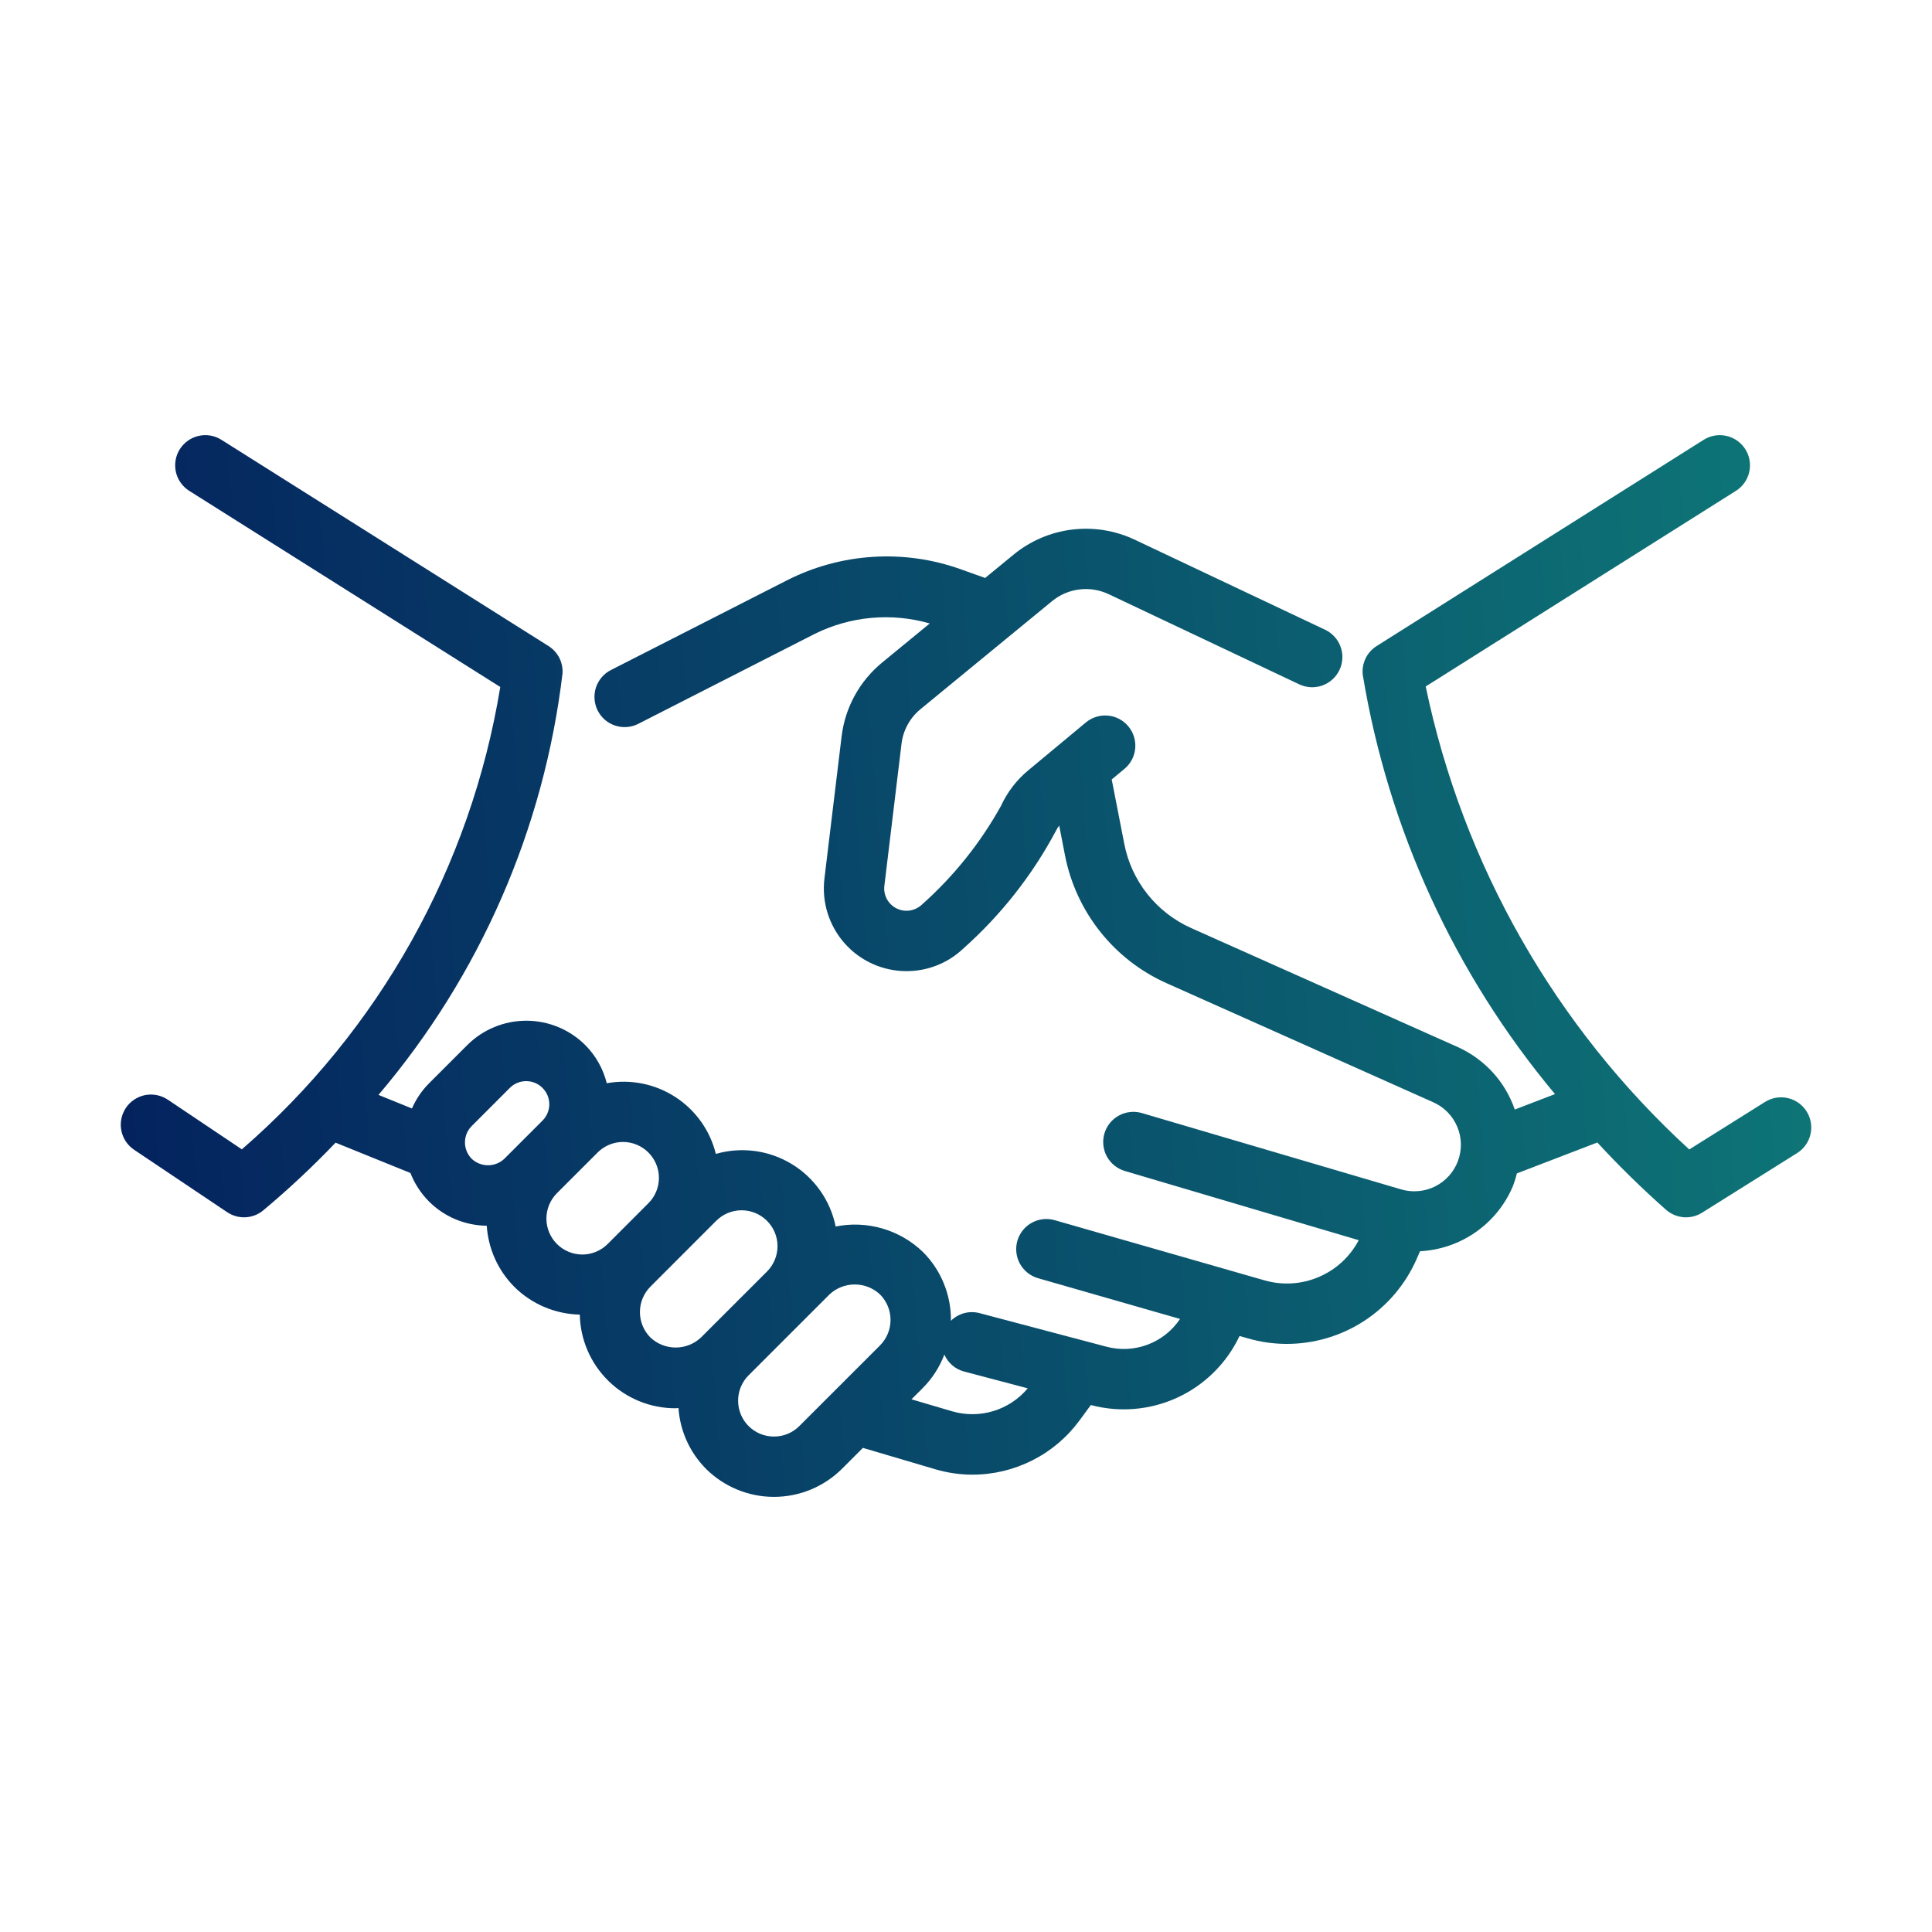 <?xml version="1.0" encoding="UTF-8"?>
<svg xmlns="http://www.w3.org/2000/svg" width="50" height="50" viewBox="0 0 50 50" fill="none">
  <path d="M3.471 29.756L5.879 31.371C6.019 31.465 6.185 31.511 6.353 31.503C6.522 31.495 6.683 31.432 6.812 31.325C7.469 30.776 8.094 30.191 8.685 29.572L10.622 30.357C10.73 30.633 10.893 30.884 11.101 31.093C11.498 31.491 12.035 31.716 12.597 31.722C12.636 32.316 12.888 32.877 13.307 33.3C13.759 33.75 14.367 34.008 15.005 34.022C15.018 34.671 15.285 35.288 15.75 35.742C16.214 36.195 16.838 36.448 17.487 36.446C17.512 36.446 17.535 36.439 17.559 36.439C17.599 37.031 17.851 37.589 18.269 38.011C18.736 38.477 19.37 38.739 20.03 38.739C20.691 38.739 21.324 38.477 21.792 38.011L22.332 37.471L24.2 38.023C24.514 38.116 24.84 38.164 25.167 38.164C25.706 38.164 26.236 38.037 26.717 37.794C27.198 37.552 27.615 37.199 27.934 36.766L28.231 36.362L28.238 36.364C28.982 36.561 29.772 36.492 30.472 36.169C31.171 35.846 31.736 35.29 32.07 34.595L32.08 34.575L32.303 34.639C32.628 34.733 32.965 34.78 33.303 34.78C34.013 34.78 34.707 34.574 35.302 34.187C35.897 33.8 36.367 33.248 36.655 32.6L36.751 32.382C37.267 32.355 37.765 32.185 38.188 31.89C38.612 31.595 38.945 31.187 39.148 30.712C39.192 30.6 39.228 30.485 39.256 30.368L41.339 29.568C41.902 30.178 42.496 30.76 43.118 31.31C43.245 31.421 43.404 31.488 43.571 31.502C43.739 31.515 43.906 31.474 44.049 31.385L46.509 29.842C46.684 29.732 46.809 29.557 46.855 29.355C46.902 29.153 46.866 28.941 46.756 28.765C46.646 28.589 46.471 28.465 46.269 28.418C46.066 28.372 45.854 28.408 45.679 28.518L43.718 29.748C40.244 26.567 37.858 22.376 36.897 17.766L44.926 12.703C45.101 12.592 45.225 12.417 45.27 12.215C45.316 12.013 45.28 11.801 45.169 11.626C45.059 11.451 44.883 11.327 44.681 11.281C44.48 11.235 44.268 11.271 44.093 11.381L35.628 16.719C35.504 16.797 35.405 16.908 35.341 17.039C35.278 17.171 35.252 17.318 35.268 17.463C35.927 21.46 37.645 25.207 40.243 28.315L39.202 28.715C39.08 28.359 38.887 28.033 38.634 27.755C38.381 27.478 38.074 27.255 37.732 27.1L30.827 24.018C30.385 23.82 29.997 23.519 29.695 23.14C29.394 22.76 29.188 22.314 29.096 21.838L28.771 20.172L29.101 19.898C29.18 19.832 29.245 19.752 29.293 19.661C29.341 19.57 29.37 19.471 29.379 19.369C29.389 19.267 29.378 19.164 29.347 19.066C29.317 18.968 29.267 18.877 29.202 18.798C29.136 18.719 29.056 18.654 28.965 18.606C28.874 18.558 28.775 18.529 28.673 18.52C28.57 18.51 28.468 18.521 28.37 18.552C28.272 18.582 28.181 18.632 28.102 18.697L26.632 19.919C26.319 20.173 26.07 20.496 25.902 20.863C25.367 21.824 24.674 22.688 23.851 23.418C23.764 23.497 23.655 23.549 23.538 23.565C23.421 23.581 23.302 23.561 23.198 23.507C23.093 23.454 23.006 23.369 22.951 23.265C22.896 23.161 22.873 23.043 22.887 22.925L23.331 19.25C23.373 18.898 23.55 18.576 23.824 18.352L27.229 15.556C27.43 15.391 27.674 15.287 27.933 15.255C28.192 15.223 28.454 15.265 28.69 15.376L33.625 17.711C33.813 17.799 34.028 17.81 34.223 17.74C34.418 17.67 34.577 17.526 34.666 17.338C34.755 17.151 34.765 16.936 34.695 16.741C34.626 16.546 34.481 16.387 34.294 16.298L29.358 13.963C28.854 13.727 28.294 13.638 27.741 13.706C27.189 13.774 26.668 13.997 26.237 14.349L25.495 14.958L24.863 14.732C24.134 14.471 23.359 14.362 22.586 14.412C21.813 14.461 21.058 14.667 20.368 15.018L15.81 17.341C15.719 17.387 15.638 17.451 15.571 17.529C15.505 17.608 15.454 17.698 15.422 17.795C15.391 17.893 15.379 17.996 15.387 18.098C15.395 18.2 15.423 18.3 15.469 18.391C15.516 18.483 15.58 18.564 15.658 18.631C15.736 18.697 15.826 18.748 15.924 18.779C16.022 18.811 16.124 18.823 16.227 18.815C16.329 18.807 16.429 18.779 16.52 18.732L21.077 16.409C22.003 15.947 23.068 15.849 24.062 16.135L22.832 17.145C22.247 17.624 21.87 18.311 21.78 19.063L21.336 22.738C21.3 23.038 21.328 23.342 21.418 23.631C21.508 23.919 21.658 24.186 21.858 24.412C22.058 24.638 22.304 24.82 22.58 24.944C22.855 25.068 23.154 25.133 23.456 25.133C23.526 25.133 23.597 25.13 23.668 25.123C24.134 25.079 24.574 24.881 24.916 24.561C25.896 23.692 26.713 22.656 27.328 21.501C27.352 21.453 27.38 21.408 27.412 21.366L27.562 22.137C27.703 22.859 28.015 23.536 28.473 24.112C28.93 24.688 29.519 25.145 30.191 25.445L37.094 28.527C37.373 28.651 37.594 28.877 37.713 29.159C37.832 29.44 37.839 29.756 37.733 30.043C37.628 30.329 37.417 30.565 37.145 30.702C36.872 30.839 36.557 30.868 36.264 30.782L29.552 28.806C29.453 28.777 29.35 28.768 29.248 28.779C29.146 28.79 29.047 28.821 28.957 28.87C28.867 28.919 28.788 28.985 28.723 29.065C28.659 29.145 28.611 29.237 28.582 29.335C28.553 29.433 28.544 29.537 28.555 29.638C28.566 29.74 28.596 29.839 28.645 29.929C28.695 30.019 28.761 30.099 28.841 30.163C28.921 30.228 29.012 30.276 29.111 30.305L35.164 32.096C34.94 32.522 34.576 32.858 34.133 33.047C33.691 33.237 33.197 33.269 32.734 33.138L27.295 31.578C27.196 31.55 27.093 31.541 26.991 31.553C26.889 31.564 26.791 31.596 26.701 31.646C26.611 31.695 26.532 31.762 26.468 31.843C26.405 31.923 26.357 32.015 26.329 32.114C26.301 32.212 26.292 32.315 26.304 32.417C26.316 32.519 26.347 32.618 26.397 32.708C26.447 32.797 26.514 32.876 26.594 32.94C26.674 33.004 26.766 33.051 26.865 33.08L30.539 34.134C30.337 34.437 30.045 34.669 29.704 34.798C29.363 34.927 28.99 34.947 28.637 34.853L25.341 33.981C25.211 33.949 25.076 33.95 24.947 33.986C24.819 34.022 24.702 34.09 24.607 34.184C24.607 34.175 24.61 34.167 24.61 34.159C24.611 33.832 24.547 33.508 24.422 33.206C24.297 32.903 24.114 32.629 23.882 32.398C23.587 32.115 23.228 31.907 22.835 31.793C22.442 31.679 22.028 31.661 21.627 31.742C21.559 31.408 21.423 31.092 21.227 30.814C21.03 30.535 20.779 30.3 20.488 30.124C20.196 29.947 19.872 29.833 19.534 29.788C19.197 29.743 18.853 29.769 18.526 29.863C18.377 29.256 18.001 28.73 17.477 28.39C16.952 28.05 16.318 27.923 15.703 28.034C15.61 27.661 15.418 27.32 15.148 27.048C14.742 26.643 14.193 26.416 13.62 26.416C13.047 26.416 12.498 26.643 12.092 27.048L11.102 28.038C10.916 28.225 10.767 28.445 10.661 28.687L9.795 28.336C12.421 25.247 14.078 21.453 14.558 17.427C14.567 17.287 14.537 17.148 14.474 17.023C14.41 16.899 14.313 16.794 14.195 16.719L5.73 11.382C5.555 11.271 5.343 11.235 5.141 11.281C4.939 11.327 4.764 11.451 4.653 11.626C4.543 11.801 4.507 12.013 4.552 12.215C4.598 12.417 4.722 12.592 4.897 12.703L12.947 17.779C12.185 22.427 9.818 26.661 6.259 29.745L4.342 28.459C4.256 28.402 4.161 28.362 4.06 28.342C3.96 28.322 3.856 28.321 3.755 28.341C3.655 28.361 3.559 28.401 3.474 28.457C3.388 28.514 3.315 28.587 3.258 28.672C3.201 28.758 3.161 28.853 3.141 28.954C3.12 29.054 3.12 29.158 3.14 29.258C3.16 29.359 3.199 29.455 3.256 29.54C3.313 29.626 3.386 29.699 3.471 29.756ZM23.882 35.921C24.127 35.675 24.317 35.38 24.44 35.056C24.485 35.161 24.554 35.255 24.641 35.331C24.727 35.406 24.83 35.461 24.941 35.492L26.598 35.93C26.365 36.208 26.056 36.413 25.709 36.518C25.362 36.624 24.991 36.626 24.643 36.525L23.589 36.214L23.882 35.921ZM21.464 33.503C21.641 33.335 21.876 33.242 22.121 33.242C22.365 33.242 22.6 33.335 22.778 33.503C22.95 33.678 23.047 33.914 23.047 34.159C23.047 34.405 22.95 34.641 22.778 34.816L20.687 36.906C20.513 37.081 20.277 37.178 20.03 37.178C19.784 37.178 19.548 37.081 19.373 36.906C19.199 36.732 19.102 36.496 19.102 36.249C19.102 36.003 19.199 35.767 19.374 35.593L21.464 33.503ZM18.536 31.594C18.71 31.42 18.946 31.322 19.193 31.322C19.439 31.322 19.675 31.42 19.849 31.594C20.024 31.768 20.122 32.004 20.122 32.25C20.122 32.497 20.024 32.733 19.85 32.907L18.143 34.613C17.966 34.781 17.731 34.874 17.487 34.874C17.243 34.874 17.008 34.781 16.831 34.613C16.658 34.438 16.561 34.202 16.561 33.956C16.561 33.711 16.658 33.475 16.831 33.3L18.536 31.594ZM15.467 29.826C15.553 29.74 15.655 29.672 15.768 29.625C15.881 29.578 16.002 29.554 16.124 29.554C16.246 29.554 16.366 29.578 16.479 29.625C16.592 29.672 16.694 29.74 16.78 29.826C16.867 29.913 16.935 30.015 16.982 30.128C17.029 30.24 17.053 30.361 17.053 30.483C17.053 30.605 17.029 30.726 16.982 30.839C16.935 30.951 16.867 31.054 16.78 31.14L15.726 32.195C15.551 32.369 15.315 32.467 15.069 32.467C14.823 32.466 14.587 32.368 14.413 32.194C14.239 32.02 14.141 31.784 14.141 31.538C14.141 31.292 14.238 31.056 14.412 30.881L15.467 29.826ZM12.207 29.143L13.197 28.152C13.309 28.041 13.461 27.979 13.619 27.98C13.777 27.98 13.929 28.043 14.04 28.155C14.152 28.267 14.215 28.418 14.216 28.576C14.216 28.734 14.154 28.886 14.043 28.998L13.052 29.989C12.938 30.097 12.787 30.157 12.63 30.157C12.473 30.157 12.321 30.097 12.207 29.989C12.096 29.876 12.033 29.724 12.033 29.566C12.033 29.407 12.095 29.255 12.207 29.143Z" fill="url(#paint0_linear_206_658)"></path>
  <defs>
    <linearGradient id="paint0_linear_206_658" x1="-13.899" y1="50.442" x2="49.531" y2="45.527" gradientUnits="userSpaceOnUse">
      <stop stop-color="#000054"></stop>
      <stop offset="1" stop-color="#0E7777"></stop>
    </linearGradient>
  </defs>
</svg>
